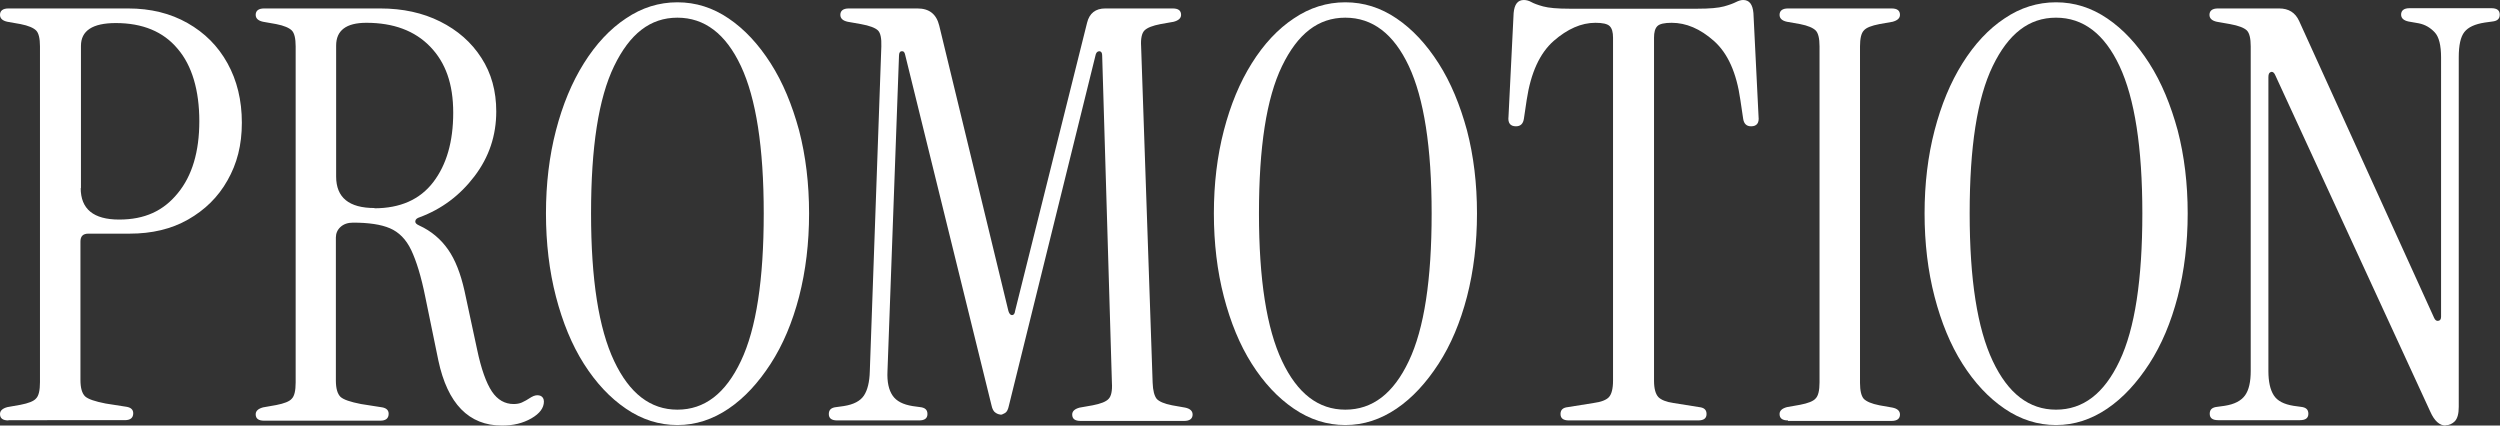 <?xml version="1.0" encoding="UTF-8"?>
<svg id="text" xmlns="http://www.w3.org/2000/svg" viewBox="0 0 97.58 16.61">
  <rect x="0" y="0" width="97.58" height="16.61" fill="#333333" stroke="none"/>
  <defs>
    <style>
      .cls-1 {
        fill: #fff;
        stroke-width: 0px;
      }
    </style>
  </defs>
  <path class="cls-1" d="m.33,16.41c-.22,0-.33-.08-.33-.25,0-.13.1-.22.29-.27l.51-.09c.31-.06.52-.14.61-.25.1-.1.15-.31.15-.63V1.81c0-.31-.05-.52-.15-.62-.1-.1-.3-.19-.61-.25l-.51-.09c-.19-.04-.29-.13-.29-.27,0-.16.11-.25.33-.25h4.67c.88,0,1.65.19,2.32.57.67.38,1.19.9,1.56,1.57s.56,1.44.56,2.32-.19,1.6-.56,2.25c-.37.66-.89,1.16-1.54,1.53s-1.41.55-2.28.55h-1.61c-.21,0-.31.1-.31.31v5.4c0,.31.06.52.18.64.12.11.39.2.8.28l.83.13c.16.03.25.11.25.25,0,.18-.11.27-.33.27H.33ZM3.15,7.34c0,.82.5,1.23,1.5,1.23s1.73-.34,2.29-1.03c.56-.68.84-1.62.84-2.81s-.28-2.17-.85-2.83c-.56-.67-1.37-1-2.41-1-.91,0-1.36.3-1.36.89v5.56Z"/>
  <path class="cls-1" d="m19.59,16.61c-1.29,0-2.12-.85-2.48-2.54l-.51-2.48c-.16-.8-.35-1.41-.55-1.83-.2-.42-.48-.7-.83-.85-.35-.15-.83-.22-1.44-.22-.21,0-.37.06-.49.17-.12.11-.18.25-.18.41v5.58c0,.31.06.52.18.64.12.11.39.2.8.28l.83.13c.16.03.25.11.25.25,0,.18-.11.27-.33.27h-4.53c-.22,0-.33-.08-.33-.25,0-.13.1-.22.29-.27l.51-.09c.31-.06.52-.14.61-.25.1-.1.15-.31.15-.63V1.81c0-.31-.05-.52-.15-.62-.1-.1-.3-.19-.61-.25l-.51-.09c-.19-.04-.29-.13-.29-.27,0-.16.11-.25.33-.25h4.53c.88,0,1.66.17,2.34.51s1.22.81,1.61,1.42c.39.6.58,1.3.58,2.09,0,.94-.28,1.78-.85,2.53-.57.75-1.28,1.28-2.14,1.6-.1.03-.16.08-.17.15s.04.12.15.17c.48.22.85.54,1.13.94.28.4.49.94.64,1.61l.49,2.28c.16.77.36,1.32.58,1.65.22.33.51.49.85.49.12,0,.23-.02.32-.06s.22-.11.37-.21c.12-.07.23-.09.33-.06s.16.12.16.23c0,.25-.16.47-.49.66-.33.19-.71.28-1.14.28Zm-4.98-8.48c1.01,0,1.78-.34,2.3-1.02.52-.68.78-1.58.78-2.71s-.3-1.96-.9-2.58c-.6-.62-1.43-.93-2.49-.93-.79,0-1.18.3-1.18.89v5.11c0,.82.5,1.23,1.5,1.23Z"/>
  <path class="cls-1" d="m26.44,16.59c-.71,0-1.38-.21-2.01-.64s-1.17-1.01-1.64-1.75c-.47-.74-.83-1.62-1.09-2.62-.26-1-.39-2.09-.39-3.25s.13-2.24.39-3.24c.26-1,.62-1.87,1.09-2.62.47-.75,1.02-1.34,1.64-1.75.62-.42,1.29-.63,2.01-.63s1.38.21,2,.63c.62.42,1.16,1,1.64,1.75.48.75.84,1.63,1.11,2.62.26,1,.39,2.08.39,3.24s-.13,2.24-.39,3.25c-.26,1-.63,1.88-1.11,2.62-.48.74-1.02,1.33-1.64,1.75s-1.28.64-2,.64Zm0-.6c1.06,0,1.88-.63,2.48-1.9.6-1.26.89-3.18.89-5.76s-.3-4.49-.89-5.75-1.42-1.89-2.48-1.89-1.86.63-2.47,1.89-.9,3.17-.9,5.75.3,4.49.9,5.76c.6,1.27,1.42,1.9,2.47,1.9Z"/>
  <path class="cls-1" d="m39.06,16.18c-.06,0-.13-.02-.2-.07-.07-.04-.13-.14-.16-.29l-3.37-13.68c-.02-.1-.06-.15-.13-.14-.07,0-.11.06-.11.17l-.45,12.32c-.02.42.05.73.2.95s.41.35.78.41l.29.04c.19.02.29.1.29.27s-.11.25-.33.25h-3.19c-.22,0-.33-.08-.33-.25s.1-.25.29-.27l.29-.04c.39-.06.65-.2.79-.41s.22-.53.23-.95l.45-12.68c.01-.31-.03-.52-.13-.62-.1-.1-.33-.19-.67-.25l-.51-.09c-.19-.04-.29-.13-.29-.27,0-.16.11-.25.33-.25h2.68c.46,0,.74.22.85.67l2.7,11.14c.03.1.08.16.14.16s.11-.05.12-.16l2.81-11.25c.09-.37.33-.56.71-.56h2.63c.22,0,.33.08.33.25,0,.13-.1.22-.29.27l-.51.09c-.31.06-.52.14-.63.25-.1.1-.15.31-.13.62l.45,13.13c.01.31.07.52.16.63.09.1.29.19.6.25l.51.09c.19.04.29.13.29.27,0,.16-.11.25-.33.25h-4.04c-.22,0-.33-.08-.33-.25,0-.13.1-.22.29-.27l.51-.09c.31-.06.52-.14.62-.25.1-.1.15-.31.13-.63l-.38-12.77c0-.1-.03-.16-.1-.17-.07,0-.12.03-.15.12l-3.39,13.71c-.03.15-.08.25-.15.29-.07.04-.13.07-.19.07Z"/>
  <path class="cls-1" d="m52.51,16.59c-.71,0-1.38-.21-2.01-.64s-1.17-1.01-1.64-1.75c-.47-.74-.83-1.62-1.09-2.62-.26-1-.39-2.09-.39-3.25s.13-2.24.39-3.24c.26-1,.62-1.87,1.09-2.62.47-.75,1.02-1.34,1.64-1.75.62-.42,1.29-.63,2.01-.63s1.38.21,2,.63c.62.42,1.16,1,1.64,1.75.48.75.84,1.63,1.11,2.62.26,1,.39,2.08.39,3.24s-.13,2.24-.39,3.25c-.26,1-.63,1.88-1.11,2.62-.48.74-1.02,1.33-1.64,1.75s-1.28.64-2,.64Zm0-.6c1.06,0,1.88-.63,2.48-1.9.6-1.26.89-3.18.89-5.76s-.3-4.49-.89-5.75-1.42-1.89-2.48-1.89-1.86.63-2.47,1.89-.9,3.17-.9,5.75.3,4.49.9,5.76c.6,1.27,1.42,1.9,2.47,1.9Z"/>
  <path class="cls-1" d="m61.24,16.41c-.22,0-.33-.08-.33-.25s.1-.25.29-.27l1-.16c.3-.04.5-.12.6-.23.1-.11.16-.32.16-.64V1.47c0-.21-.04-.36-.13-.45-.09-.09-.28-.13-.56-.13-.55,0-1.09.24-1.63.71-.54.48-.89,1.24-1.05,2.3l-.11.74c-.03.19-.13.29-.31.29-.22,0-.32-.13-.29-.38l.2-4.04c.03-.34.16-.51.4-.51.1,0,.2.03.29.08.09.05.24.11.46.17.22.06.56.09,1.04.09h4.98c.48,0,.82-.03,1.04-.09.22-.06.37-.12.47-.17.1-.05.19-.08.28-.08.24,0,.37.17.4.51l.2,4.04c.03.25-.07.38-.29.38-.18,0-.28-.1-.31-.29l-.11-.74c-.15-1.06-.49-1.82-1.03-2.3-.54-.48-1.09-.71-1.65-.71-.28,0-.47.04-.56.13-.09.09-.13.24-.13.45v13.39c0,.31.06.52.17.64.11.11.31.19.59.23l1,.16c.19.02.29.1.29.27s-.11.25-.33.25h-5.02Z"/>
  <path class="cls-1" d="m69.79,16.41c-.22,0-.33-.08-.33-.25,0-.13.1-.22.29-.27l.51-.09c.31-.06.52-.14.61-.25.1-.1.15-.31.15-.63V1.81c0-.31-.05-.52-.15-.62-.1-.1-.3-.19-.61-.25l-.51-.09c-.19-.04-.29-.13-.29-.27,0-.16.11-.25.33-.25h4.04c.22,0,.33.08.33.25,0,.13-.1.22-.29.27l-.51.09c-.31.06-.52.14-.61.25-.1.1-.15.31-.15.62v13.13c0,.31.05.52.15.63.1.1.3.19.61.25l.51.09c.19.04.29.13.29.27,0,.16-.11.25-.33.25h-4.04Z"/>
  <path class="cls-1" d="m80.25,16.59c-.71,0-1.38-.21-2.01-.64s-1.17-1.01-1.64-1.75c-.47-.74-.83-1.62-1.09-2.62-.26-1-.39-2.09-.39-3.25s.13-2.24.39-3.24c.26-1,.62-1.87,1.09-2.62.47-.75,1.02-1.34,1.64-1.75.62-.42,1.29-.63,2.01-.63s1.38.21,2,.63c.62.42,1.16,1,1.64,1.75.48.75.84,1.63,1.11,2.62.26,1,.39,2.08.39,3.24s-.13,2.24-.39,3.25c-.26,1-.63,1.88-1.11,2.62-.48.74-1.02,1.33-1.64,1.75s-1.28.64-2,.64Zm0-.6c1.06,0,1.88-.63,2.48-1.9.6-1.26.89-3.18.89-5.76s-.3-4.49-.89-5.75-1.42-1.89-2.48-1.89-1.86.63-2.47,1.89-.9,3.17-.9,5.75.3,4.49.9,5.76c.6,1.27,1.42,1.9,2.47,1.9Z"/>
  <path class="cls-1" d="m95.46,16.61c-.24,0-.44-.18-.6-.54l-6.05-13.13c-.04-.1-.1-.15-.17-.13-.07.02-.1.08-.1.2v11.47c0,.42.07.73.21.95.14.22.4.35.77.41l.29.04c.19.02.29.1.29.27s-.11.25-.33.25h-3.19c-.22,0-.33-.08-.33-.25s.1-.25.29-.27l.29-.04c.39-.06.65-.2.8-.41s.22-.53.22-.95V1.81c0-.31-.05-.52-.15-.62-.1-.1-.32-.19-.66-.25l-.51-.09c-.19-.04-.29-.13-.29-.27,0-.16.11-.25.33-.25h2.39c.37,0,.63.16.78.49l5.27,11.59c.04.09.1.13.17.11.07-.01.1-.07.1-.16V2.25c0-.48-.08-.81-.25-.99s-.37-.3-.62-.35l-.4-.07c-.19-.04-.29-.13-.29-.27,0-.16.11-.25.33-.25h3.19c.22,0,.33.08.33.25s-.1.25-.29.27l-.29.04c-.39.06-.65.18-.8.37s-.22.52-.22.99v13.64c0,.27-.05.45-.15.56-.1.1-.22.16-.37.16Z"/>
</svg>